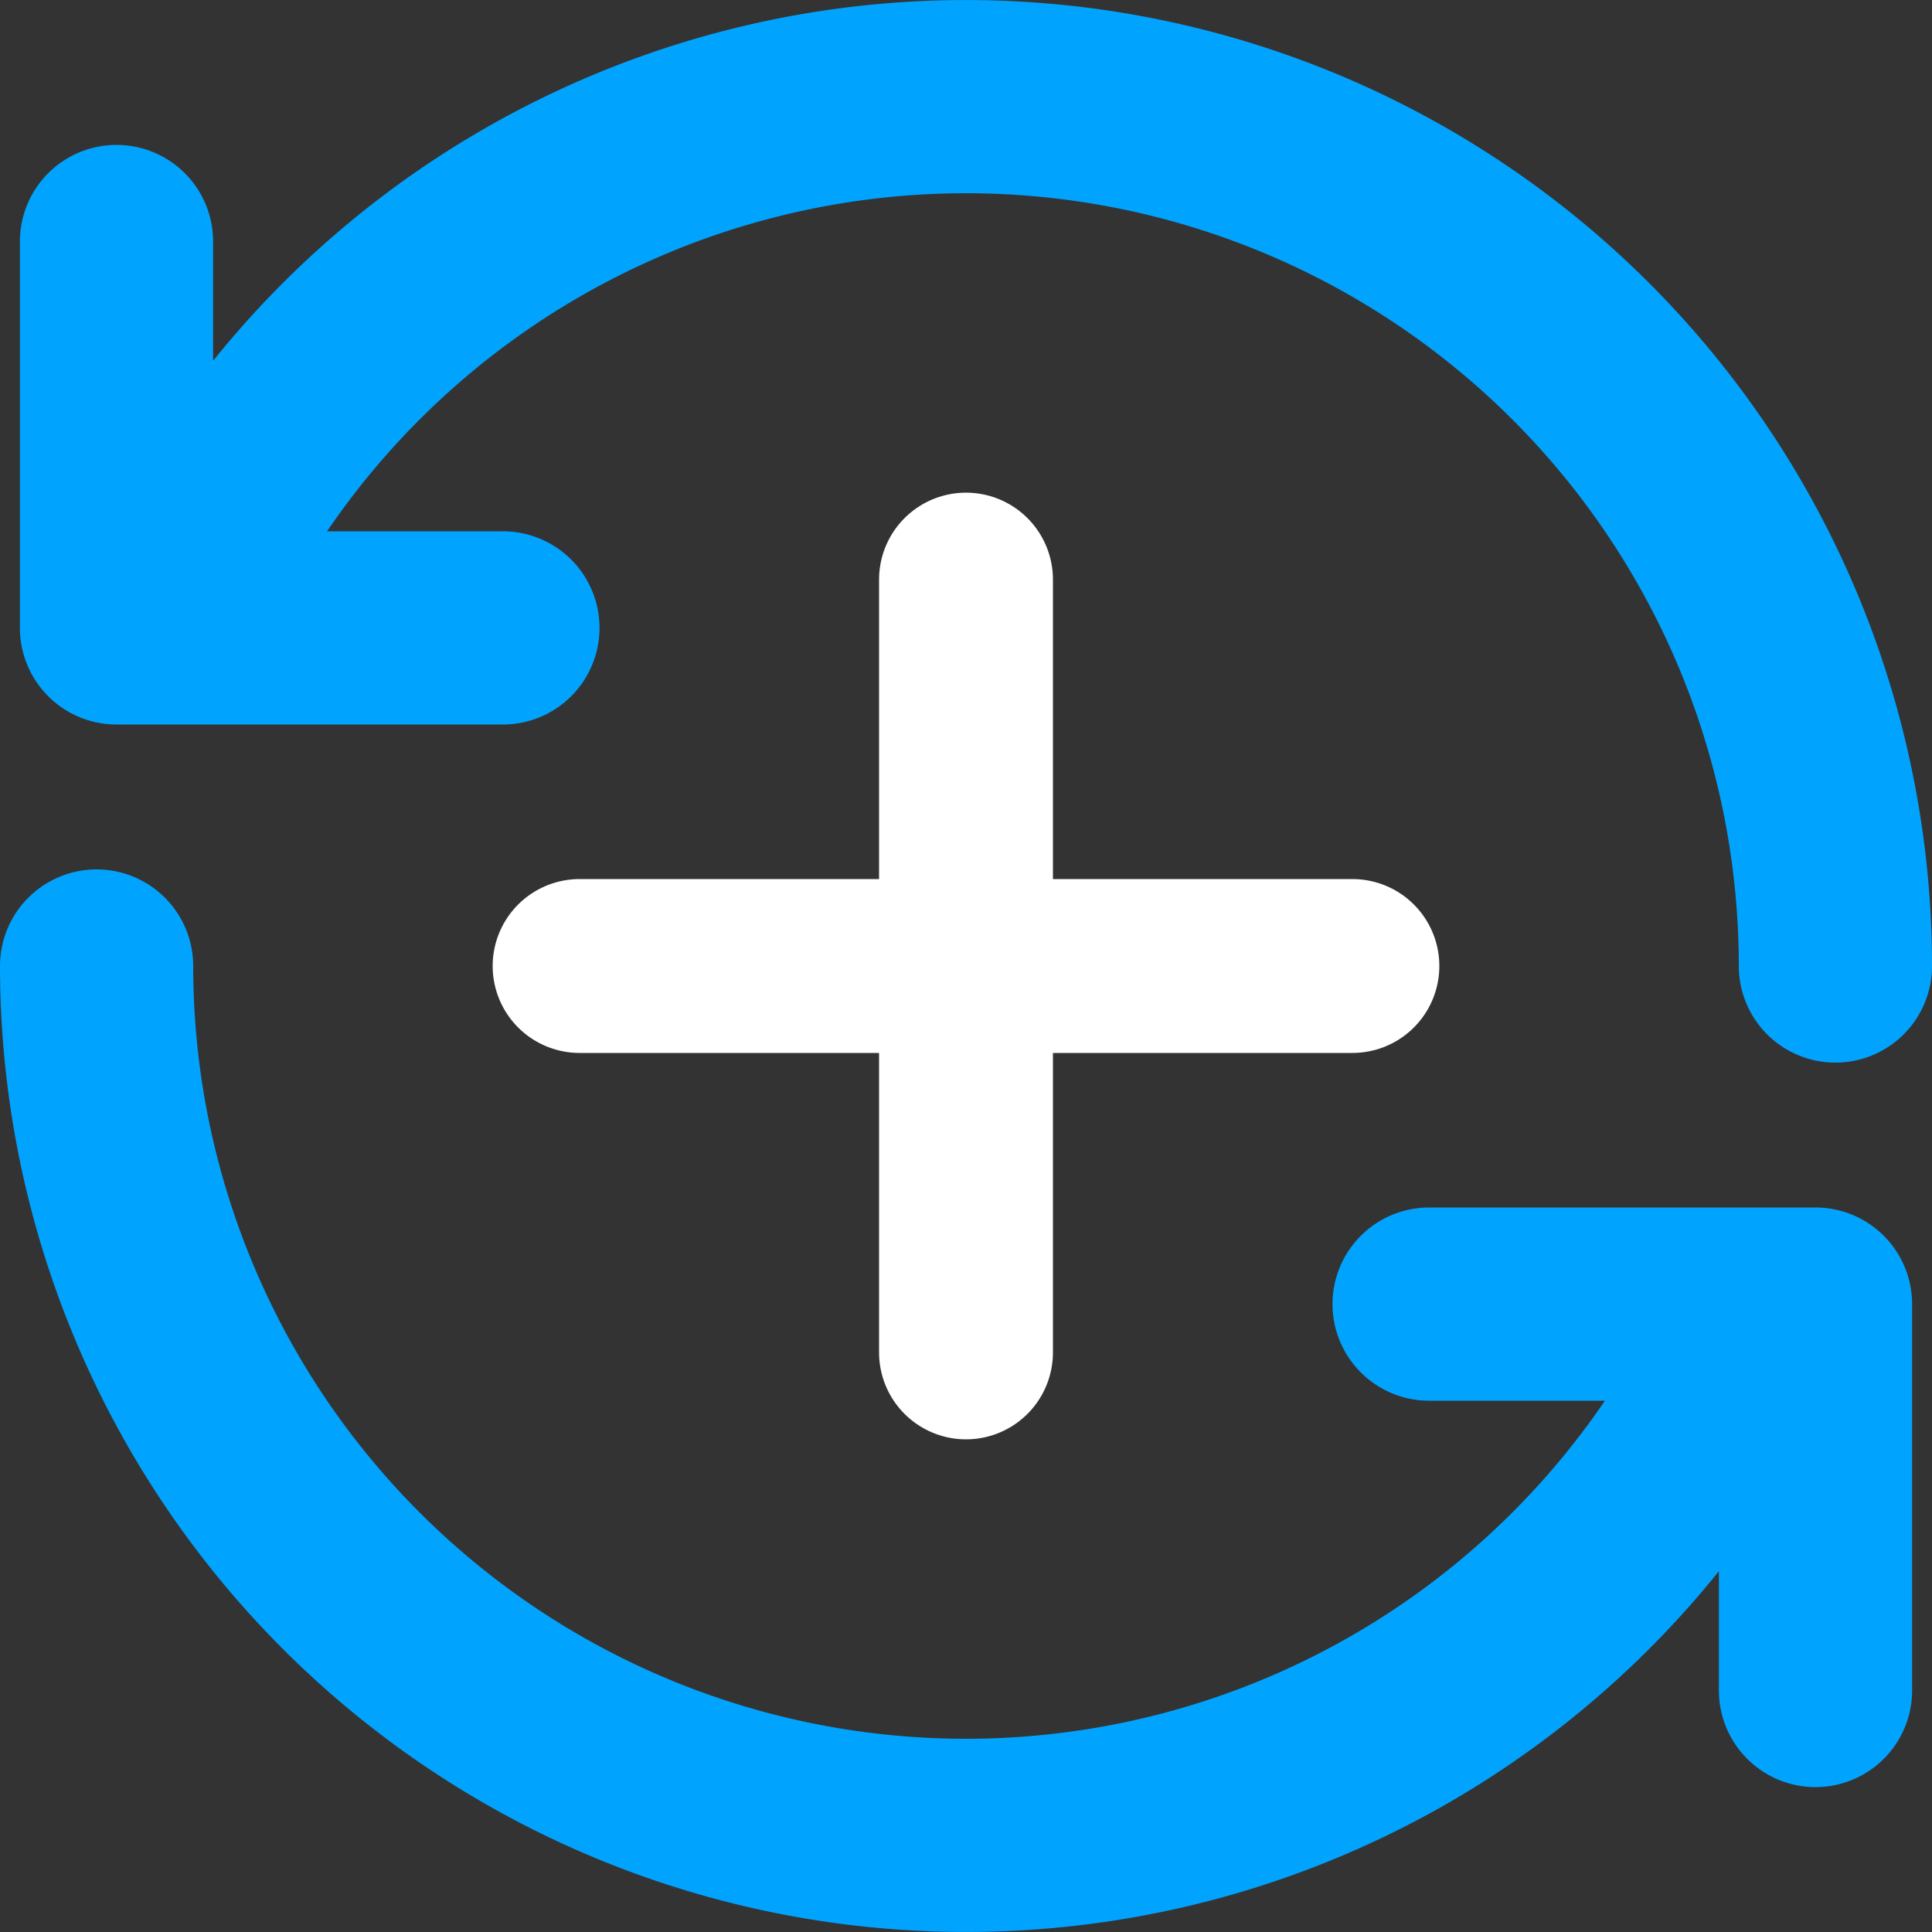 <svg xmlns="http://www.w3.org/2000/svg" viewBox="0 0 10 10" stroke="#00a4ff" fill="none" stroke-linecap="round" stroke-linejoin="round"><rect x="0" y="0" width="10" height="10" fill="#333333" stroke="none"/><path d="M.5 5a4.5 4.5 0 0 0 8.397 2.25m.5 1.5v-2h-2M9.5 5a4.5 4.5 0 0 0-8.397-2.25m-.5-1.5v2h2"/><path d="M5 3v4M3 5h4" stroke="#fff" stroke-width=".9"/></svg>